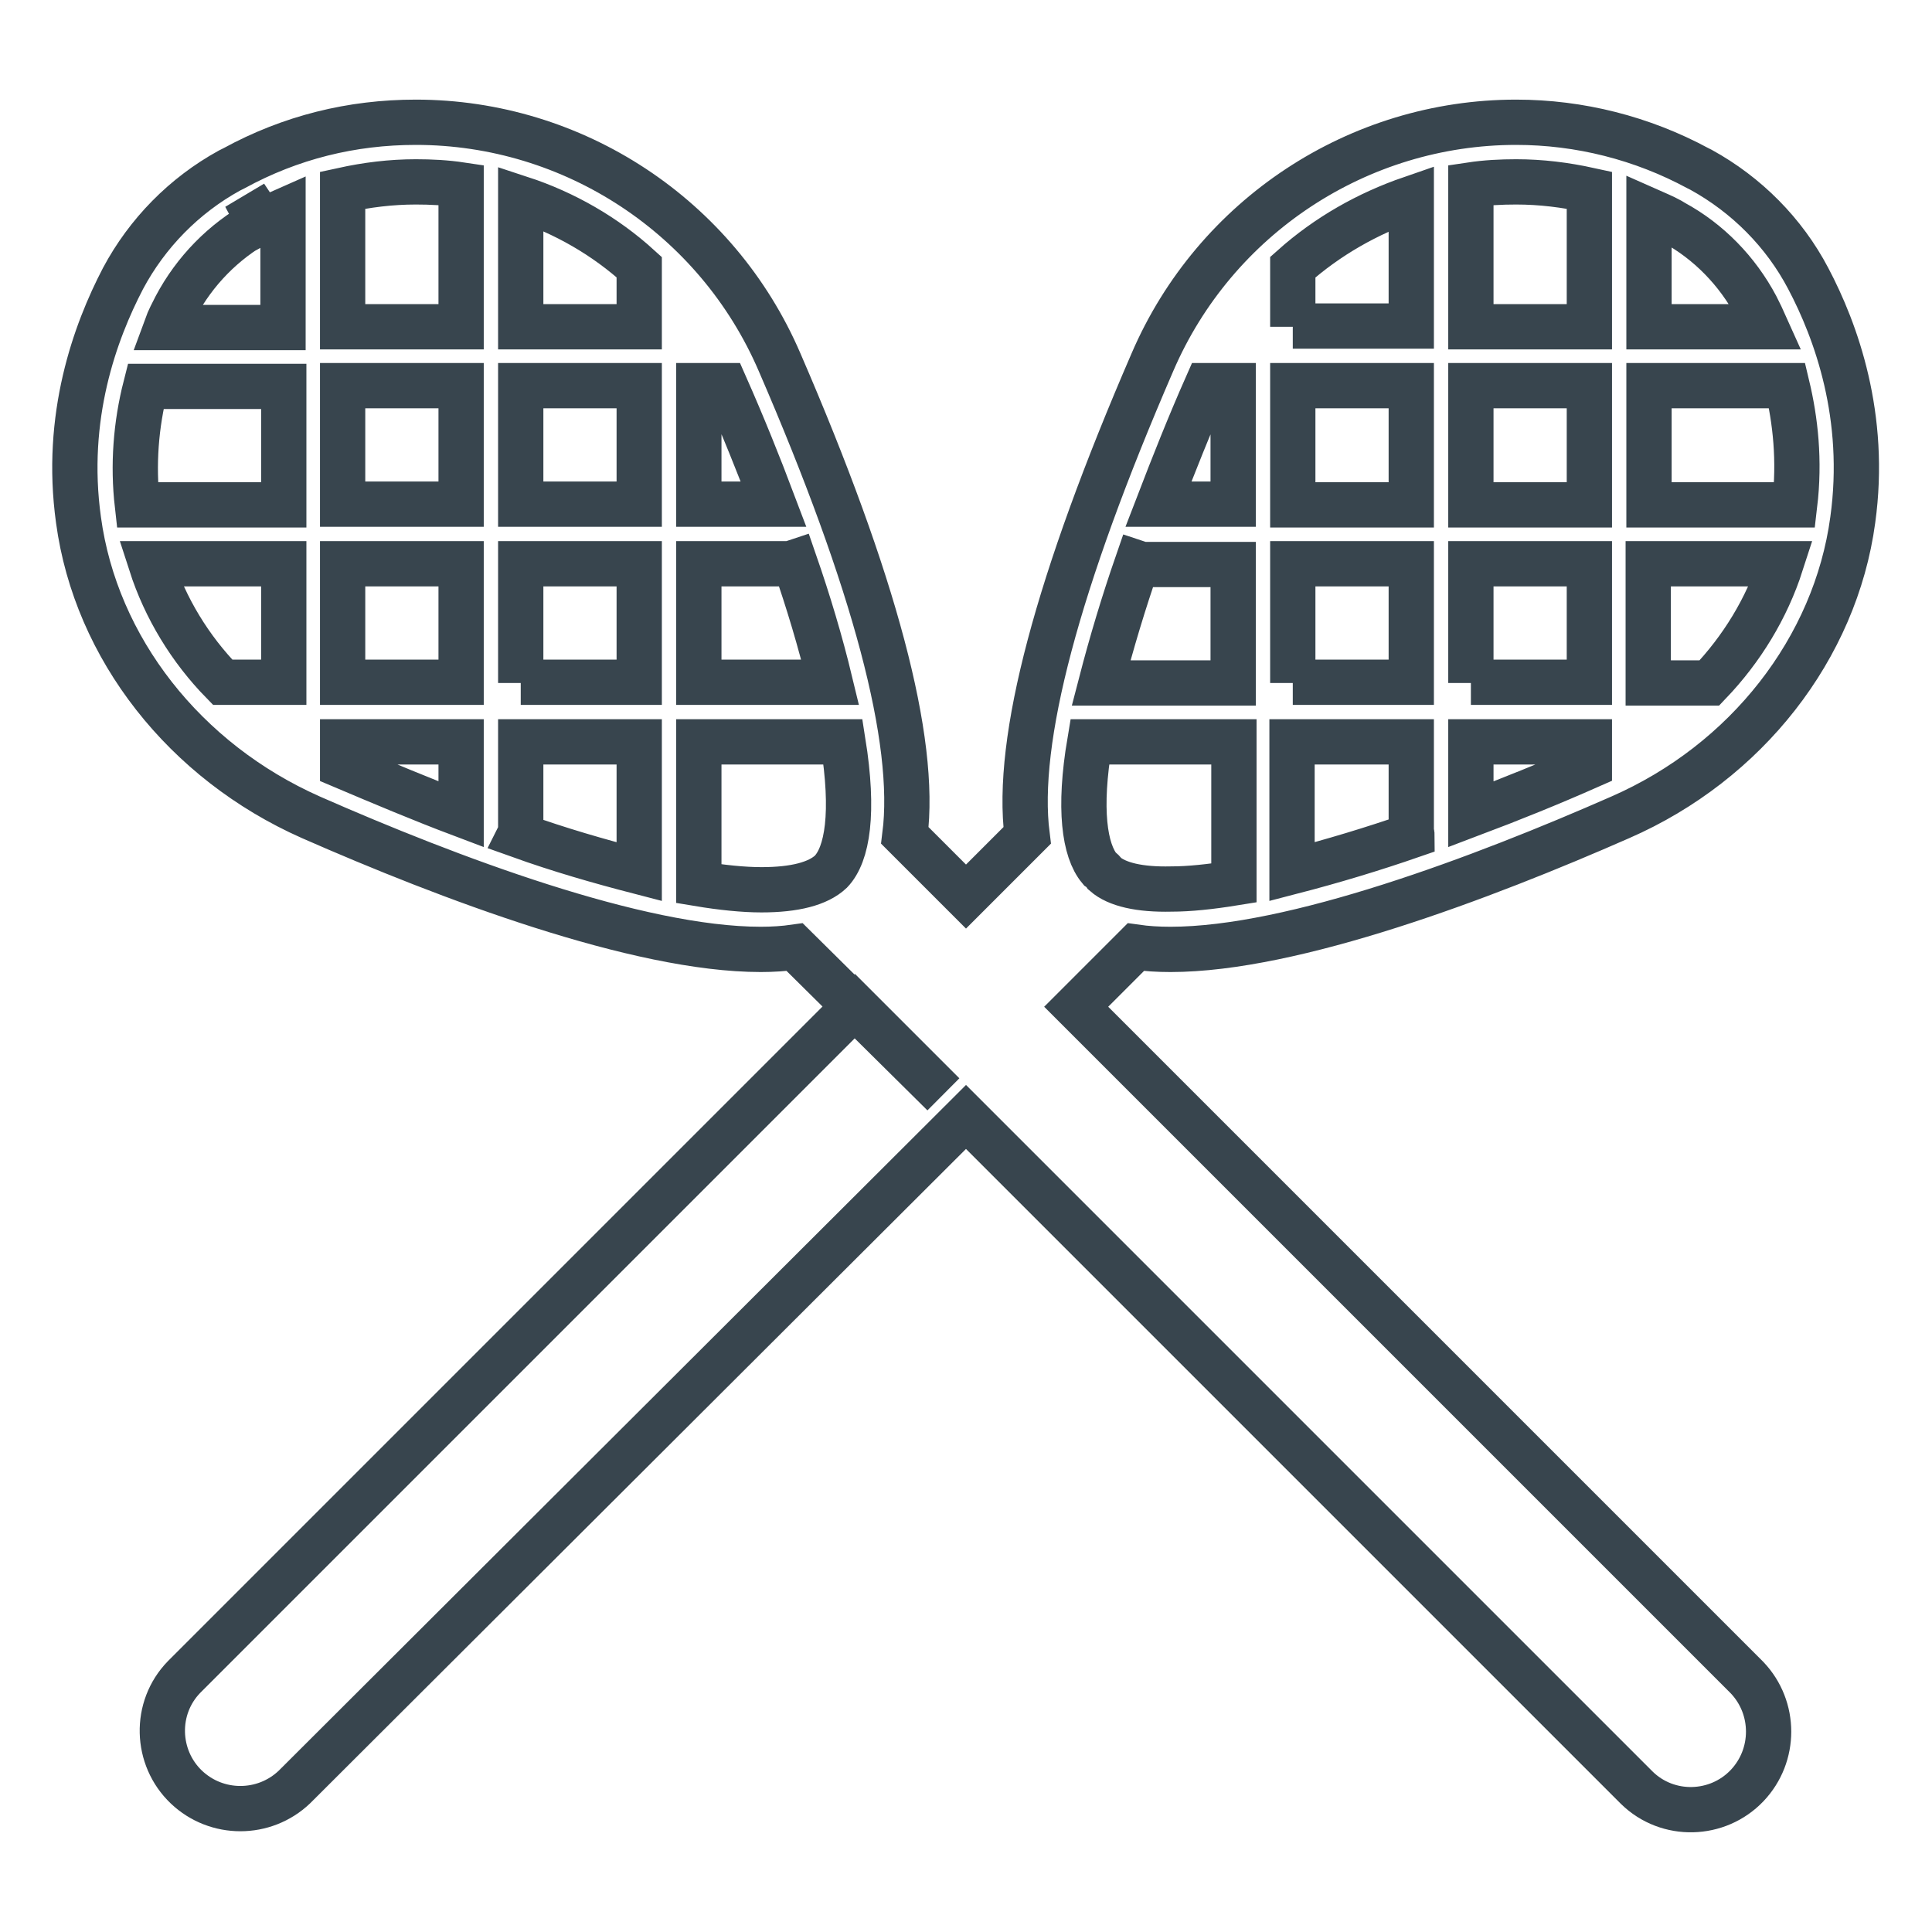 <?xml version="1.0" encoding="utf-8"?>
<!-- Svg Vector Icons : http://www.onlinewebfonts.com/icon -->
<!DOCTYPE svg PUBLIC "-//W3C//DTD SVG 1.1//EN" "http://www.w3.org/Graphics/SVG/1.1/DTD/svg11.dtd">
<svg version="1.1" xmlns="http://www.w3.org/2000/svg" xmlns:xlink="http://www.w3.org/1999/xlink" x="0px" y="0px" viewBox="0 0 256 256" enable-background="new 0 0 256 256" xml:space="preserve">
<g> <path stroke-width="6" fill-opacity="0" stroke="#38454e"  d="M155.1,125.8c16.3,0,41.4-9.5,59.6-17.5c16.7-7.3,28.5-22.4,30.8-39.4c1.9-13.7-2.2-25-5.9-32 c-3.2-6.1-8.2-11.1-14.2-14.4l-0.4-0.2c-7.4-4-15.7-6.1-24.1-6.1C180,16.2,161,28.7,152.7,48c-12.6,29.1-18.2,50.1-16.6,62.7 l-8.1,8.1l-8.1-8.1c1.6-12.6-4-33.6-16.6-62.7C95,28.7,76,16.2,55.1,16.2c-8.5,0-16.6,2-24.1,6.1l-0.6,0.3 c-6,3.3-10.9,8.3-14.1,14.3c-3.7,7.1-7.8,18.3-5.9,32c2.3,17,14.1,32,30.8,39.4c18.2,8,43.3,17.5,59.6,17.5c1.6,0,3.1-0.1,4.5-0.3 L125,145l-11.7-11.7l-88.9,88.9c-4,4.1-3.8,10.7,0.3,14.6c4,3.8,10.3,3.8,14.3,0L128,148l88.9,88.9c4.1,4,10.7,3.8,14.6-0.3 c3.8-4,3.8-10.3,0-14.3l-88.9-88.9l7.9-7.9C151.9,125.7,153.4,125.8,155.1,125.8L155.1,125.8z M45.4,98.3h15.7v9.6 c-5.3-2-10.5-4.2-15.7-6.4V98.3z M18.2,66.9c-0.6-5.3-0.2-10.6,1.1-15.7h18.3v15.7H18.2z M45.4,51.1h15.7v15.7H45.4V51.1z  M96.1,51.1C96.1,51.1,96.1,51.1,96.1,51.1c2.3,5.2,4.4,10.4,6.4,15.7h-9.9V51.1H96.1z M84.7,35.4v7.9H69V26.3 C74.8,28.2,80.2,31.3,84.7,35.4L84.7,35.4z M84.7,51.1v15.7H69V51.1H84.7z M61.1,74.7v15.7H45.4V74.7H61.1z M69,110.1V98.3h15.7 v17.2c-5.4-1.4-10.6-2.9-15.9-4.8C68.9,110.5,69,110.3,69,110.1z M69,90.5V74.7h15.7v15.7H69z M92.6,74.7h11.8 c0.3,0,0.6-0.1,0.9-0.2c1.8,5.2,3.4,10.5,4.7,15.9H92.6V74.7z M61.1,24.5v18.8H45.4V25.2c3.2-0.7,6.4-1.1,9.7-1.1 C57.1,24.1,59.1,24.2,61.1,24.5z M23.3,40.6c2.5-4.7,6.3-8.6,11-11.2L32.5,26l2.2,3.3c0.9-0.5,1.9-0.9,2.8-1.3v15.4H22 C22.4,42.3,22.9,41.4,23.3,40.6z M20,74.7h17.6v15.7h-7.9c-0.1,0-0.1,0-0.2,0C25.2,86,21.9,80.6,20,74.7z M100.9,117.9 c-2.4,0-5.3-0.3-8.3-0.8V98.3h19.1c1.5,9.4,0.6,14.9-1.6,17.2C108.4,117.1,105.3,117.9,100.9,117.9 C100.9,117.9,100.9,117.9,100.9,117.9z M146.4,115.8c-0.2-0.3-0.4-0.5-0.7-0.7c-2-2.4-2.8-7.9-1.3-16.8h19.1v18.7 c-3.1,0.5-5.9,0.8-8.3,0.8C151,117.9,148,117.2,146.4,115.8z M150.7,74.6c0.3,0.1,0.6,0.2,0.9,0.2h11.8v15.7h-17.5 C147.3,85.1,148.9,79.8,150.7,74.6L150.7,74.6z M159.9,51.1C159.9,51.1,159.9,51.1,159.9,51.1l3.5,0v15.7h-9.9 C155.5,61.6,157.6,56.3,159.9,51.1z M237.8,66.9h-19.3V51.1h18.3C237.9,55.7,238.5,61,237.8,66.9z M210.6,66.9h-15.7V51.1h15.7 V66.9z M210.6,101.5c-5.2,2.3-10.4,4.4-15.7,6.4v-9.6h15.7V101.5z M187,98.3v11.8c0,0.2,0.1,0.4,0.1,0.6 c-5.2,1.8-10.5,3.4-15.9,4.8V98.3H187L187,98.3z M171.3,90.5V74.7H187v15.7H171.3z M194.9,90.5V74.7h15.7v15.7H194.9z M187,66.9 h-15.7V51.1H187V66.9z M171.3,43.3v-7.9l0,0c4.6-4.1,9.9-7.1,15.7-9.1v16.9H171.3L171.3,43.3z M226.5,90.5c-0.1,0-0.1,0-0.2,0h-7.9 V74.7H236C234.1,80.6,230.8,86,226.5,90.5L226.5,90.5z M221.8,29.5c4.6,2.5,8.4,6.4,10.9,11.1c0.4,0.8,0.9,1.8,1.3,2.7h-15.5V27.9 c0.9,0.4,1.9,0.8,2.8,1.3L221.8,29.5L221.8,29.5z M210.6,25.2v18.1h-15.7V24.5c2-0.3,4-0.4,6-0.4C204.2,24.1,207.4,24.5,210.6,25.2 z"/></g>
</svg>